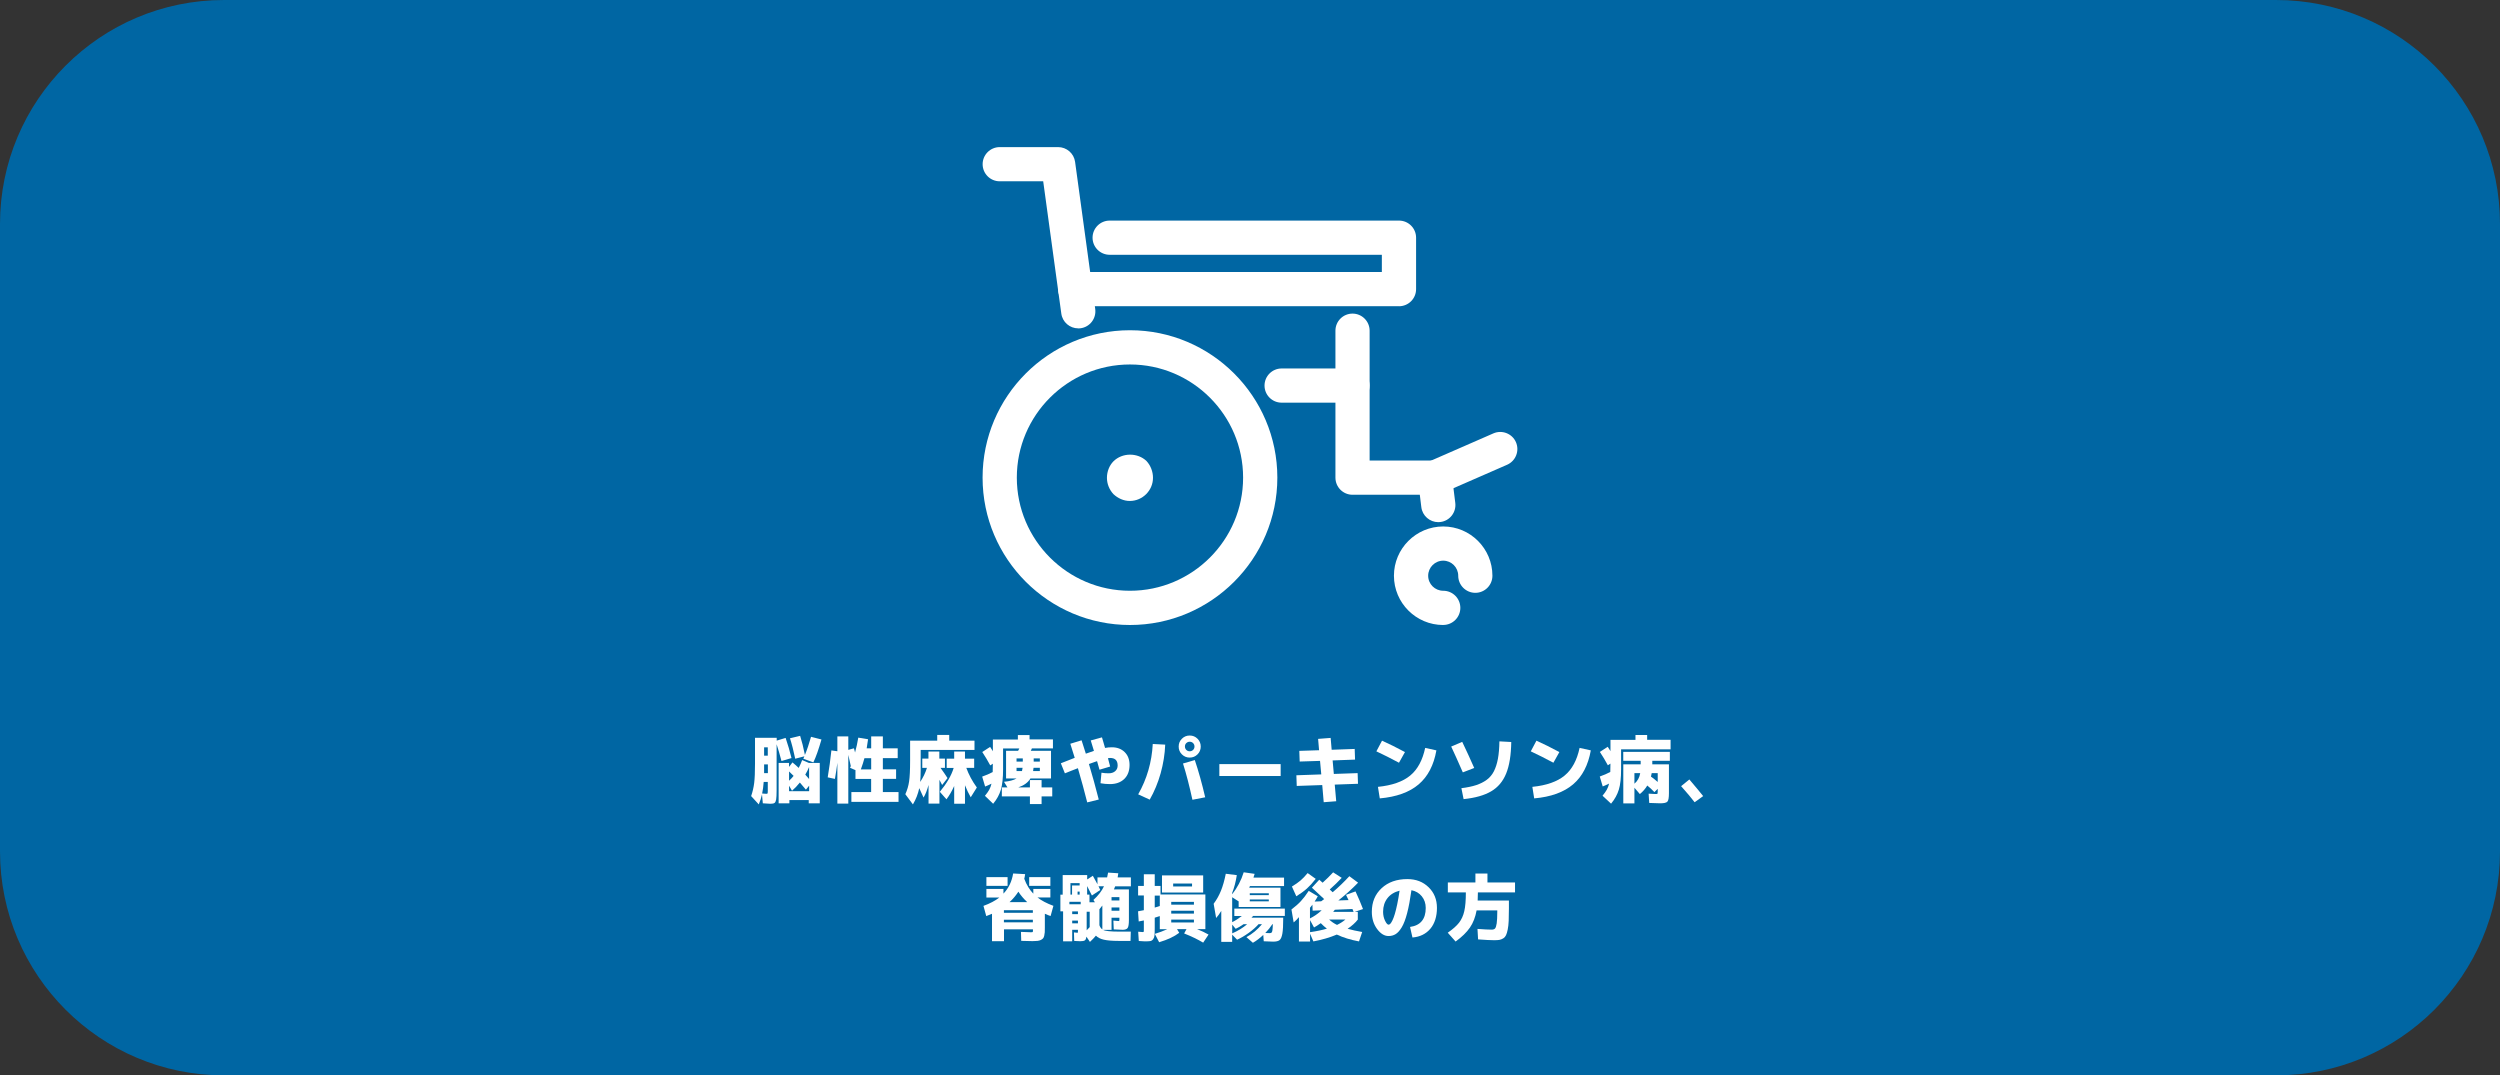 <svg width="544" height="234" viewBox="0 0 544 234" fill="none" xmlns="http://www.w3.org/2000/svg">
<rect x="0" y="0" width="544" height="234" fill="#333333" stroke="none"/>
<path d="M495.25 0H48.75C21.826 0 0 21.826 0 48.75V185.25C0 212.174 21.826 234 48.75 234H495.25C522.174 234 544 212.174 544 185.25V48.75C544 21.826 522.174 0 495.25 0Z" fill="#0066A3"/>
<path d="M172.21 164.96L170.05 165.6C169.69 164.22 169.34 163 168.99 161.94V171.99C168.99 172.94 168.95 173.6 168.89 173.98C168.82 174.36 168.7 174.61 168.54 174.72C168.37 174.84 168.07 174.9 167.64 174.9C167.36 174.9 166.81 174.87 165.99 174.8L165.81 172.86C165.65 173.59 165.41 174.31 165.11 175.04L163.45 173.23C163.77 172.29 163.99 171.34 164.11 170.38C164.23 169.42 164.29 168.02 164.29 166.19V160.54H169.01V161.16L170.95 160.57C171.45 162.04 171.88 163.5 172.23 164.95L172.21 164.96ZM166.18 170.16C166.12 171.08 166 171.91 165.84 172.67C166.27 172.71 166.56 172.73 166.72 172.73C166.89 172.73 166.99 172.7 167.02 172.65C167.05 172.6 167.07 172.4 167.07 172.07V170.15H166.17L166.18 170.16ZM166.27 166.33V167.53C166.27 167.62 166.27 167.73 166.27 167.88C166.27 168.03 166.27 168.15 166.27 168.23H167.09V166.33H166.29H166.27ZM166.27 164.43H167.07V162.62H166.27V164.43ZM176.06 166.02H178.38V174.8H175.98V174.1H171.77V174.8H169.43V166.02H171.69V166.88L172.44 165.9C172.86 166.24 173.31 166.64 173.8 167.1C174.1 166.51 174.35 165.94 174.55 165.39L176.05 166.03V166.01L176.06 166.02ZM171.7 167.87V169.89C172.05 169.57 172.38 169.22 172.69 168.83C172.26 168.4 171.93 168.08 171.7 167.87ZM176.06 170.98L175.36 171.83C174.89 171.24 174.45 170.73 174.05 170.28C173.51 170.95 172.94 171.55 172.34 172.07L171.7 170.97V172.17H176.07V170.99L176.06 170.98ZM176.99 165.9L174.8 165.1L175.04 164.57L173.04 165.1C172.67 163.33 172.29 161.85 171.9 160.65L174.11 160.12C174.48 161.28 174.83 162.67 175.15 164.28C175.61 163.17 176.05 161.85 176.48 160.33L178.75 160.91C178.15 163.01 177.57 164.68 176.99 165.9ZM176.06 169.52V166.9C175.82 167.47 175.55 168.02 175.23 168.56C175.38 168.72 175.66 169.04 176.06 169.52Z" fill="white"/>
<path d="M192.11 172.35H195.52V174.49H185.26V172.35H189.56V169.5H186.15V167.58L184.97 167.08C184.97 167.08 185.02 166.97 185.06 166.88C185.1 166.79 185.12 166.72 185.13 166.68C184.99 166.02 184.81 165.21 184.59 164.26V174.87H182.21V165.99C182.11 166.82 181.94 167.99 181.68 169.49L180.11 169.15C180.44 167.17 180.71 165.21 180.91 163.29L182.21 163.47V160.24H184.59V163.17L185.82 162.83L186.06 163.74C186.36 162.65 186.59 161.57 186.76 160.51L188.89 160.86C188.8 161.59 188.7 162.24 188.59 162.83H189.57V160.24H192.11V162.83H195.34V164.97H192.11V167.4H194.99V169.48H192.11V172.33V172.35ZM187.31 167.42H189.57V164.99H188.1C187.9 165.74 187.64 166.55 187.32 167.42H187.31Z" fill="white"/>
<path d="M205.62 165.07V167.09H204.66C205.28 167.94 205.78 168.69 206.18 169.31L205.01 170.81C204.8 170.39 204.6 170.02 204.42 169.69V174.87H202.05V170.81C201.73 171.98 201.37 172.9 200.96 173.55L200.03 171.5C199.77 172.73 199.32 173.91 198.65 175.04L197 172.82C197.41 171.92 197.68 171 197.82 170.04C197.96 169.09 198.04 167.59 198.04 165.57V161.17H203.94V159.92H206.55V161.17H212.05V163.19H200.34V167.51C200.34 168.53 200.3 169.41 200.23 170.15C200.89 169.16 201.38 168.14 201.7 167.09H200.69V165.07H202.03V163.53H204.4V165.07H205.6H205.62ZM211.98 165.07V167.09H210.27C210.8 168.56 211.57 169.99 212.56 171.36L211.23 173.49C210.77 172.69 210.36 171.82 209.98 170.87V174.89H207.63V171.03C207.14 172.14 206.58 173.1 205.95 173.93L204.51 172.3C206.04 170.44 207.04 168.71 207.52 167.1H206V165.08H207.63V163.54H209.98V165.08H211.98V165.07Z" fill="white"/>
<path d="M224.02 160.9H229.12V162.85H224.54C224.52 162.9 224.48 162.99 224.43 163.11C224.38 163.23 224.33 163.31 224.3 163.37H228.7V169.4H224.22C223.71 170.26 222.83 170.91 221.58 171.34H224.11V169.74H226.65V171.34H228.97V173.29H226.65V174.97H224.11V173.29H218V171.34H219.22L218.47 170.12C219.66 170 220.57 169.76 221.19 169.4H218.92V163.37H221.54C221.7 163.08 221.79 162.91 221.81 162.86H218.27V167.36C218.27 169.27 218.11 170.76 217.79 171.84C217.47 172.92 216.91 173.94 216.11 174.9L214.32 173.17C214.73 172.68 215.03 172.24 215.25 171.86C215.46 171.48 215.63 171.03 215.75 170.53C215.15 170.82 214.69 171.03 214.36 171.15L213.72 168.99C214.57 168.69 215.34 168.36 216.01 168C216.03 167.3 216.04 166.69 216.04 166.18L215.48 166.55C214.95 165.55 214.36 164.58 213.74 163.64L215.45 162.52C215.53 162.65 215.65 162.82 215.79 163.05C215.93 163.27 216.01 163.41 216.05 163.47V160.93H221.49V159.95H224.03V160.93L224.02 160.9ZM222.56 165.73V165.03H221.2V165.73H222.56ZM222.53 167.07H221.2V167.79H222.38C222.44 167.57 222.49 167.33 222.52 167.07H222.53ZM224.9 167.07C224.88 167.33 224.85 167.57 224.8 167.79H226.27V167.07H224.89H224.9ZM224.93 165.73H226.27V165.03H224.93V165.73Z" fill="white"/>
<path d="M237.34 161.12L239.79 160.45C239.83 160.59 239.93 160.93 240.09 161.47C240.25 162.01 240.37 162.44 240.46 162.75C240.95 162.65 241.45 162.61 241.95 162.61C243.09 162.61 244.02 162.96 244.73 163.66C245.44 164.36 245.79 165.29 245.79 166.45C245.79 167.75 245.4 168.77 244.63 169.51C243.86 170.25 242.82 170.62 241.52 170.62C240.83 170.62 240.14 170.56 239.47 170.43L239.68 168.14C240.19 168.23 240.71 168.27 241.25 168.27C241.83 168.27 242.3 168.12 242.66 167.81C243.02 167.5 243.2 167.09 243.2 166.58C243.2 165.48 242.65 164.93 241.55 164.93C241.41 164.93 241.26 164.95 241.09 164.98C241.26 165.62 241.42 166.23 241.57 166.8L239.25 167.49C239.08 166.84 238.9 166.22 238.72 165.63C238.61 165.66 238.45 165.72 238.22 165.8C238 165.88 237.78 165.96 237.57 166.03C237.36 166.1 237.16 166.18 236.95 166.25C237.68 168.66 238.39 171.24 239.09 173.98L236.58 174.6C235.99 172.26 235.32 169.78 234.55 167.16C234.23 167.28 233.73 167.47 233.06 167.74C232.39 168.01 231.94 168.19 231.72 168.28L230.84 166.09C231.28 165.92 231.86 165.69 232.6 165.4C233.34 165.11 233.76 164.95 233.86 164.9C233.27 163.02 232.95 162 232.9 161.84L235.35 161.09C235.56 161.73 235.87 162.7 236.28 164C236.88 163.79 237.46 163.58 238.04 163.39C237.72 162.34 237.48 161.58 237.34 161.1V161.12Z" fill="white"/>
<path d="M250.83 161.89L253.55 162.03C253.47 164.12 253.13 166.2 252.56 168.26C251.98 170.32 251.19 172.24 250.18 174L247.67 172.85C249.57 169.5 250.63 165.85 250.84 161.89H250.83ZM260.58 160.75C261.05 161.22 261.28 161.79 261.28 162.45C261.28 163.11 261.05 163.68 260.58 164.15C260.11 164.62 259.54 164.85 258.88 164.85C258.22 164.85 257.65 164.62 257.18 164.15C256.71 163.68 256.48 163.12 256.48 162.45C256.48 161.78 256.71 161.22 257.18 160.75C257.65 160.28 258.21 160.05 258.88 160.05C259.55 160.05 260.11 160.28 260.58 160.75ZM257.41 166.14L259.99 165.39C260.81 167.82 261.56 170.52 262.25 173.49L259.47 174.03C258.82 171.04 258.14 168.41 257.42 166.14H257.41ZM259.62 163.18C259.82 162.98 259.92 162.73 259.92 162.44C259.92 162.15 259.82 161.91 259.62 161.7C259.42 161.5 259.17 161.4 258.88 161.4C258.59 161.4 258.35 161.5 258.14 161.7C257.93 161.9 257.84 162.15 257.84 162.44C257.84 162.73 257.94 162.97 258.14 163.18C258.34 163.38 258.59 163.48 258.88 163.48C259.17 163.48 259.41 163.38 259.62 163.18Z" fill="white"/>
<path d="M265.33 168.86V166.27H278.67V168.86H265.33Z" fill="white"/>
<path d="M286.83 160.78L289.55 160.57L289.77 163.15L294.78 162.97L294.86 165.29L289.98 165.47L290.24 168.41L295.42 168.23L295.5 170.55L290.44 170.73L290.76 174.35L288.04 174.56L287.72 170.83L282.17 171.02L282.09 168.7L287.51 168.51L287.24 165.57L282.81 165.71L282.73 163.39L287.03 163.25L286.82 160.79L286.83 160.78Z" fill="white"/>
<path d="M299.5 163.49L300.73 161.17C302.29 161.87 303.95 162.7 305.72 163.65L304.42 165.97C302.64 165.02 301 164.19 299.49 163.49H299.5ZM310.11 162.74L312.56 163.28C311.99 166.5 310.71 168.97 308.7 170.68C306.69 172.39 303.87 173.41 300.24 173.73L299.84 171.22C302.91 170.91 305.25 170.09 306.86 168.76C308.47 167.43 309.55 165.42 310.12 162.74H310.11Z" fill="white"/>
<path d="M315.78 162.45L318.18 161.43C319.09 163.33 319.96 165.22 320.79 167.11L318.31 168.07C317.32 165.8 316.48 163.93 315.78 162.45ZM328.85 161.46C328.81 164.32 328.44 166.6 327.74 168.32C327.04 170.04 325.96 171.32 324.48 172.19C323.01 173.06 321.01 173.63 318.48 173.89L318 171.51C319.27 171.35 320.34 171.13 321.22 170.84C322.09 170.55 322.86 170.17 323.52 169.68C324.18 169.19 324.7 168.57 325.09 167.8C325.47 167.03 325.76 166.13 325.95 165.09C326.14 164.05 326.25 162.79 326.27 161.32L328.85 161.46Z" fill="white"/>
<path d="M333.1 163.49L334.33 161.17C335.89 161.87 337.55 162.7 339.32 163.65L338.02 165.97C336.24 165.02 334.6 164.19 333.09 163.49H333.1ZM343.71 162.74L346.16 163.28C345.59 166.5 344.31 168.97 342.3 170.68C340.29 172.39 337.47 173.41 333.84 173.73L333.44 171.22C336.51 170.91 338.85 170.09 340.46 168.76C342.07 167.43 343.15 165.42 343.72 162.74H343.71Z" fill="white"/>
<path d="M358.42 160.98H363.52V163.06H352.75V167.35C352.75 169.25 352.59 170.74 352.26 171.82C351.93 172.9 351.37 173.92 350.57 174.88L348.71 173.15C349.12 172.66 349.42 172.22 349.64 171.84C349.85 171.46 350.02 171.01 350.14 170.51C349.54 170.8 349.08 171.01 348.75 171.13L348.11 168.97C348.96 168.67 349.73 168.34 350.4 167.98C350.42 167.28 350.43 166.67 350.43 166.16L349.87 166.53C349.34 165.53 348.75 164.56 348.13 163.62L349.84 162.5C349.92 162.63 350.04 162.8 350.18 163.03C350.32 163.25 350.4 163.39 350.44 163.45V160.99H355.88V159.93H358.42V160.99V160.98ZM363.36 163.6V165.55H359.54V166.32H363.16V172.61C363.16 173.58 363.05 174.19 362.83 174.43C362.61 174.68 362.09 174.8 361.25 174.8C360.75 174.8 359.95 174.77 358.87 174.72L358.74 172.7C359.5 172.75 360 172.78 360.24 172.78C360.48 172.78 360.63 172.76 360.66 172.72C360.69 172.68 360.72 172.52 360.72 172.24V171.65L360 172.37C359.49 171.83 358.97 171.35 358.45 170.93C358.01 171.66 357.47 172.27 356.83 172.79L355.65 171.41V174.82H353.23V166.32H357.01V165.55H353.22V163.6H363.36ZM356.91 168.24H355.65V170.53C356.33 169.96 356.75 169.2 356.91 168.24ZM360.72 170.16V168.24H359.41C359.35 168.58 359.29 168.83 359.25 168.99C359.71 169.31 360.2 169.7 360.72 170.16Z" fill="white"/>
<path d="M365.81 171.07L367.6 169.61C368.79 171.01 369.8 172.21 370.61 173.23L368.75 174.57C368.09 173.69 367.11 172.53 365.81 171.07Z" fill="white"/>
<path d="M214.64 195.29V193.43H218.35V194.45C219.47 193.29 220.17 191.83 220.46 190.07L223.07 190.21C223.01 190.66 222.94 190.99 222.88 191.22C223.36 192.52 224.02 193.6 224.85 194.47V193.43H228.56V195.29H225.76C226.61 195.96 227.76 196.57 229.22 197.11L228.61 199.33C228.28 199.22 227.86 199.06 227.36 198.83V201.82C227.36 202.26 227.36 202.61 227.34 202.87C227.32 203.13 227.28 203.39 227.22 203.64C227.16 203.89 227.07 204.08 226.96 204.2C226.85 204.32 226.69 204.43 226.48 204.54C226.27 204.64 226.02 204.71 225.74 204.74C225.45 204.77 225.09 204.79 224.67 204.79C223.98 204.79 223.16 204.77 222.22 204.73L222.16 202.78C223.3 202.83 224.03 202.86 224.34 202.86C224.54 202.86 224.67 202.84 224.71 202.81C224.75 202.78 224.77 202.67 224.77 202.49V202.22H218.47V204.81H215.86V198.84C215.4 199.04 214.98 199.21 214.61 199.34L214 197.12C215.41 196.61 216.56 196 217.46 195.3H214.66L214.64 195.29ZM214.64 192.77V190.87H219.25V192.77H214.64ZM218.45 198.62H224.75V198.06H218.45V198.62ZM218.45 200.14V200.7H224.75V200.14H218.45ZM223.52 196.3C222.74 195.57 222.1 194.82 221.6 194.03C221.06 194.86 220.42 195.62 219.68 196.3H223.52ZM223.95 192.77V190.87H228.56V192.77H223.95Z" fill="white"/>
<path d="M244.21 202.32C243.86 202.32 243.24 202.29 242.35 202.24L242.27 200.32C242.8 200.38 243.16 200.42 243.34 200.42C243.46 200.42 243.53 200.41 243.55 200.38C243.57 200.35 243.58 200.27 243.58 200.12V199.7H241.87V202.34H240.03C240.51 202.6 241.7 202.72 243.61 202.72H246.06L246 204.74H243.34C242.01 204.74 240.96 204.65 240.21 204.48C239.46 204.31 238.88 204.02 238.47 203.6C238.11 204.04 237.68 204.49 237.17 204.96L236.4 203.81C236.35 204.24 236.23 204.51 236.05 204.63C235.87 204.75 235.54 204.81 235.06 204.81C234.68 204.81 234.24 204.79 233.75 204.75L233.69 202.89C234 202.94 234.24 202.97 234.43 202.97C234.49 202.97 234.53 202.95 234.54 202.92C234.55 202.89 234.56 202.78 234.56 202.6V202.33H233.31V204.83H231.33V198.3H230.74V194.68H231.24V190.41H236.57V191.37L237.8 190.57C238.29 191.43 238.63 192.05 238.81 192.41V190.92H240.91C240.97 190.64 241.04 190.3 241.12 189.88L243.34 190.02C243.31 190.33 243.26 190.63 243.2 190.92H246.08V192.87H242.66C242.58 193.06 242.49 193.28 242.39 193.53H245.65V200.17C245.65 201.07 245.56 201.65 245.38 201.92C245.2 202.19 244.81 202.33 244.23 202.33L244.21 202.32ZM232.7 196.77H235.16V196.23H232.7V196.77ZM233.28 194.67V192.67H234.93V192.17H232.93V194.67H233.28ZM233.31 198.91H234.56V198.32H233.31V198.91ZM233.31 200.32V200.91H234.56V200.32H233.31ZM234.48 194.67H234.93V194.01H234.48V194.67ZM237.12 201.74V198.4H236.46V202.43C236.76 202.13 236.98 201.9 237.12 201.74ZM239.42 193.66L237.6 194.86C237.3 194.24 236.95 193.56 236.56 192.81V194.67H237.07V196.33H238.25L237.93 195.83C238.96 194.89 239.73 193.9 240.23 192.85H239.03C239.07 192.94 239.14 193.07 239.22 193.24C239.3 193.42 239.37 193.55 239.41 193.65L239.42 193.66ZM239.87 197.04C239.61 197.4 239.4 197.67 239.23 197.86V201.33C239.39 201.76 239.6 202.06 239.87 202.24V197.04ZM241.87 195.94H243.58V195.22H241.87V195.94ZM241.87 197.46V198.18H243.58V197.46H241.87Z" fill="white"/>
<path d="M254 202.19H252.37V199.34C251.89 199.5 251.52 199.62 251.27 199.69V201.93C251.27 202.66 251.25 203.19 251.22 203.53C251.19 203.87 251.09 204.15 250.92 204.38C250.75 204.6 250.54 204.74 250.29 204.78C250.04 204.82 249.64 204.84 249.1 204.84C248.78 204.84 248.35 204.81 247.8 204.76L247.67 202.74C248.26 202.79 248.6 202.82 248.69 202.82C248.78 202.82 248.84 202.79 248.87 202.73C248.9 202.67 248.9 202.48 248.9 202.16V200.29C248.76 200.32 248.39 200.4 247.78 200.51L247.64 198.3C248.08 198.23 248.5 198.15 248.9 198.06V194.86H247.65V192.78H248.9V190.24H251.27V192.78H252.53V194.64H262.29V202.18H260.48C261.41 202.54 262.24 202.94 262.98 203.36L261.81 205.12C260.63 204.41 259.24 203.74 257.67 203.12L258.18 202.18H256.12L256.6 202.98C255.52 203.8 254.07 204.48 252.23 205.03L251.29 203.21C252.26 202.91 253.17 202.57 254.01 202.19H254ZM252.37 197.15V194.88H251.27V197.49C251.68 197.37 252.04 197.26 252.37 197.15ZM255.28 194.22H252.85V190.48H261.81V194.22H255.28ZM254.86 196.86H259.8V196.25H254.86V196.86ZM254.86 198.18V198.8H259.8V198.18H254.86ZM254.86 200.11V200.73H259.8V200.11H254.86ZM255.28 192.9H259.39V192.26H255.28V192.9Z" fill="white"/>
<path d="M268.59 199.31V197.71H279.58V199.31H272.68C272.68 199.31 272.59 199.4 272.51 199.49C272.43 199.58 272.37 199.64 272.33 199.68H279.23C279.23 201.29 279.17 202.45 279.04 203.17C278.91 203.88 278.71 204.35 278.43 204.57C278.15 204.79 277.69 204.9 277.05 204.9C276.61 204.9 275.93 204.87 274.99 204.82L274.89 203.44C274.13 204.15 273.38 204.73 272.63 205.15L271.22 203.92C272.51 203.22 273.64 202.28 274.61 201.1H273.86C273.31 201.73 272.6 202.36 271.73 202.99C270.86 203.62 270.02 204.11 269.19 204.48L268.12 203.38V204.95H265.75V198.21C265.39 198.82 265.01 199.34 264.63 199.76L264.09 196.66C264.73 195.8 265.26 194.86 265.67 193.85C266.08 192.84 266.44 191.6 266.73 190.13L269.13 190.43C268.91 191.86 268.57 193.15 268.12 194.3V194.59C269.25 193.15 270.09 191.56 270.63 189.81L273.01 190.15C272.9 190.51 272.82 190.78 272.75 190.97H279.41V192.81H271.99C271.99 192.81 271.96 192.88 271.93 192.93C271.9 192.98 271.88 193.02 271.87 193.06C271.85 193.1 271.84 193.13 271.81 193.16H278.63V197.37H269.53V196.14L268.12 195.24V200.66C268.81 200.32 269.52 199.87 270.23 199.32H268.58L268.59 199.31ZM271.39 201.1H270.61C269.97 201.55 269.39 201.88 268.88 202.11L268.13 201.2V203.1C269.38 202.56 270.47 201.89 271.39 201.1ZM271.95 194.78H276.09V194.38H271.95V194.78ZM271.95 195.73V196.13H276.09V195.73H271.95ZM275.33 203.02C275.6 203.04 275.92 203.05 276.29 203.05C276.48 203.05 276.62 203.01 276.7 202.93C276.78 202.85 276.84 202.68 276.88 202.42C276.92 202.16 276.95 201.72 276.97 201.1H276.87C276.45 201.75 275.94 202.39 275.33 203.02Z" fill="white"/>
<path d="M292.88 194.72L294.96 193.97C295.6 195.35 296.14 196.63 296.59 197.81L294.77 198.42H295.46V200.1C294.91 200.81 294.16 201.48 293.24 202.1C294.18 202.37 295.24 202.6 296.41 202.8L295.72 204.85C293.87 204.51 292.26 204.01 290.89 203.36C289.38 204 287.67 204.5 285.79 204.85L285.07 203.17V204.88H282.65V199.57C282.29 200.01 281.9 200.39 281.5 200.72L281.02 197.9C281.84 197.28 282.53 196.68 283.08 196.08C283.63 195.49 284.2 194.74 284.78 193.85L286.75 195.03C286.56 195.39 286.33 195.78 286.06 196.18L287.5 196.12C287.65 196.01 287.86 195.85 288.14 195.64C287.08 194.63 286.19 193.8 285.47 193.16L287.07 191.43C287.13 191.49 287.25 191.6 287.42 191.74C287.59 191.88 287.72 192 287.8 192.08C288.64 191.32 289.41 190.57 290.09 189.82L291.96 191.02C291.17 191.86 290.3 192.71 289.35 193.55C289.42 193.61 289.53 193.72 289.67 193.85C289.81 193.98 289.92 194.09 289.99 194.15C291.28 193.05 292.49 191.89 293.62 190.66L295.52 192.07C294.22 193.41 292.79 194.7 291.23 195.94L293.44 195.86C293.37 195.7 293.26 195.47 293.11 195.17C292.97 194.87 292.89 194.71 292.88 194.69V194.72ZM282.08 195.04L281.12 192.91C281.87 192.46 282.49 192.02 282.99 191.6C283.49 191.17 284.01 190.63 284.54 189.98L286.3 191.24C285.65 192.08 285.01 192.78 284.39 193.34C283.77 193.9 283 194.46 282.08 195.03V195.04ZM287.6 198.08L285.63 198.16L285.58 196.85C285.54 196.91 285.49 196.98 285.43 197.06C285.37 197.14 285.31 197.22 285.23 197.31C285.16 197.4 285.1 197.47 285.05 197.53V199.85C285.94 199.41 286.78 198.83 287.59 198.09L287.6 198.08ZM288.74 202.08C288.3 201.75 287.86 201.35 287.4 200.88C286.8 201.31 286.31 201.62 285.93 201.82L285.07 200.22V202.84C286.48 202.64 287.7 202.38 288.75 202.07L288.74 202.08ZM290.94 201.26C291.64 200.92 292.25 200.53 292.76 200.09H289.22C289.69 200.54 290.26 200.93 290.93 201.26H290.94ZM290.1 198.42H294.55C294.49 198.25 294.4 198.04 294.29 197.8L290.47 197.96C290.47 197.96 290.34 198.14 290.1 198.42Z" fill="white"/>
<path d="M306.83 201.7C309.1 201.38 310.24 200 310.24 197.57C310.24 196.58 309.95 195.73 309.38 195.03C308.81 194.33 308.06 193.89 307.13 193.71C306.85 195.71 306.54 197.37 306.19 198.71C305.84 200.05 305.45 201.07 305.02 201.78C304.59 202.49 304.15 202.98 303.7 203.26C303.25 203.54 302.73 203.68 302.15 203.68C301.24 203.68 300.41 203.17 299.65 202.14C298.89 201.11 298.51 199.87 298.51 198.4C298.51 196.3 299.22 194.59 300.64 193.27C302.06 191.95 303.93 191.29 306.24 191.29C308.11 191.29 309.65 191.88 310.86 193.06C312.08 194.24 312.68 195.74 312.68 197.56C312.68 199.38 312.2 200.97 311.24 202.1C310.28 203.23 308.98 203.87 307.35 204L306.82 201.68L306.83 201.7ZM304.56 193.81C303.43 194.09 302.55 194.63 301.91 195.44C301.28 196.25 300.96 197.24 300.96 198.4C300.96 199.11 301.1 199.76 301.38 200.34C301.66 200.92 301.92 201.21 302.16 201.21C302.28 201.21 302.41 201.14 302.55 200.99C302.69 200.84 302.85 200.58 303.02 200.22C303.19 199.86 303.36 199.4 303.52 198.86C303.68 198.32 303.86 197.61 304.04 196.74C304.22 195.87 304.39 194.89 304.55 193.8L304.56 193.81Z" fill="white"/>
<path d="M321.63 204.4L321.5 202.13C322.89 202.24 323.92 202.29 324.59 202.29C324.92 202.29 325.16 202.21 325.32 202.04C325.47 201.87 325.59 201.51 325.68 200.94C325.76 200.37 325.81 199.49 325.81 198.29V198.1H321.31C321.04 199.57 320.56 200.82 319.85 201.85C319.14 202.88 318.1 203.89 316.74 204.88L315.03 202.96C316.14 202.19 316.96 201.46 317.49 200.78C318.02 200.09 318.41 199.25 318.63 198.26C318.86 197.27 318.97 195.91 318.97 194.18H315.05V192.02H321.05V190.08H323.67V192.02H329.67V194.18H321.59C321.59 194.8 321.57 195.39 321.54 195.96H328.34V197.67C328.34 198.75 328.32 199.65 328.29 200.37C328.26 201.09 328.19 201.72 328.08 202.26C327.97 202.8 327.85 203.21 327.71 203.5C327.57 203.79 327.37 204.02 327.1 204.19C326.83 204.36 326.55 204.47 326.26 204.52C325.97 204.57 325.58 204.59 325.1 204.59C324.39 204.59 323.22 204.53 321.61 204.41L321.63 204.4Z" fill="white"/>
<path d="M314.04 136C308.13 136 303.32 131.19 303.32 125.28C303.32 119.37 308.13 114.56 314.04 114.56C319.95 114.56 324.75 119.37 324.75 125.28C324.75 127.34 323.08 129 321.03 129C318.98 129 317.31 127.33 317.31 125.28C317.31 123.48 315.85 122 314.05 122C312.25 122 310.77 123.47 310.77 125.28C310.77 127.09 312.24 128.55 314.05 128.55C316.11 128.55 317.77 130.22 317.77 132.27C317.77 134.32 316.1 135.99 314.05 135.99L314.04 136Z" fill="white"/>
<path d="M245.88 136C228.2 136 213.81 121.62 213.81 103.93C213.81 86.24 228.2 71.86 245.88 71.86C263.56 71.86 277.95 86.25 277.95 103.93C277.95 121.61 263.56 136 245.88 136ZM245.88 79.31C232.3 79.31 221.26 90.35 221.26 103.93C221.26 117.51 232.31 128.55 245.88 128.55C259.45 128.55 270.5 117.51 270.5 103.93C270.5 90.35 259.45 79.31 245.88 79.31Z" fill="white"/>
<path d="M245.84 109.01C244.5 109.01 243.24 108.42 242.28 107.52C241.39 106.56 240.87 105.3 240.87 103.96C240.87 102.62 241.39 101.29 242.28 100.39C244.21 98.46 247.55 98.46 249.48 100.32C250.37 101.28 250.89 102.62 250.89 103.96C250.89 105.3 250.37 106.55 249.41 107.52C248.52 108.41 247.26 109.01 245.85 109.01H245.84Z" fill="white"/>
<path d="M234.62 71.45C232.79 71.45 231.19 70.1 230.94 68.23L227 39.45H217.54C215.48 39.45 213.82 37.78 213.82 35.73C213.82 33.68 215.49 32.01 217.54 32.01H230.25C232.11 32.01 233.69 33.39 233.94 35.23L238.32 67.23C238.6 69.27 237.18 71.15 235.14 71.43C234.97 71.45 234.8 71.47 234.63 71.47L234.62 71.45Z" fill="white"/>
<path d="M312.97 113.62C311.12 113.62 309.51 112.24 309.28 110.35L308.95 107.66H294.31C292.25 107.66 290.59 105.99 290.59 103.94V71.96C290.59 69.9 292.26 68.24 294.31 68.24C296.36 68.24 298.03 69.91 298.03 71.96V100.21H312.23C314.11 100.21 315.69 101.61 315.93 103.48L316.67 109.44C316.92 111.48 315.47 113.34 313.43 113.59C313.27 113.61 313.12 113.62 312.97 113.62Z" fill="white"/>
<path d="M304.42 66.63H233.97C231.91 66.63 230.25 64.96 230.25 62.91C230.25 60.86 231.92 59.19 233.97 59.19H300.69V55.44H241.46C239.4 55.44 237.74 53.77 237.74 51.72C237.74 49.67 239.41 48 241.46 48H304.42C306.48 48 308.14 49.67 308.14 51.72V62.92C308.14 64.98 306.47 66.64 304.42 66.64V66.63Z" fill="white"/>
<path d="M312.24 107.66C310.8 107.66 309.44 106.83 308.82 105.43C308 103.55 308.86 101.35 310.74 100.52L324.97 94.3C326.84 93.49 329.05 94.34 329.87 96.22C330.69 98.1 329.83 100.3 327.95 101.13L313.72 107.35C313.24 107.56 312.73 107.66 312.23 107.66H312.24Z" fill="white"/>
<path d="M294.3 87.62H278.88C276.82 87.62 275.16 85.95 275.16 83.9C275.16 81.85 276.83 80.18 278.88 80.18H294.3C296.36 80.18 298.02 81.85 298.02 83.9C298.02 85.95 296.35 87.62 294.3 87.62Z" fill="white"/>
</svg>
